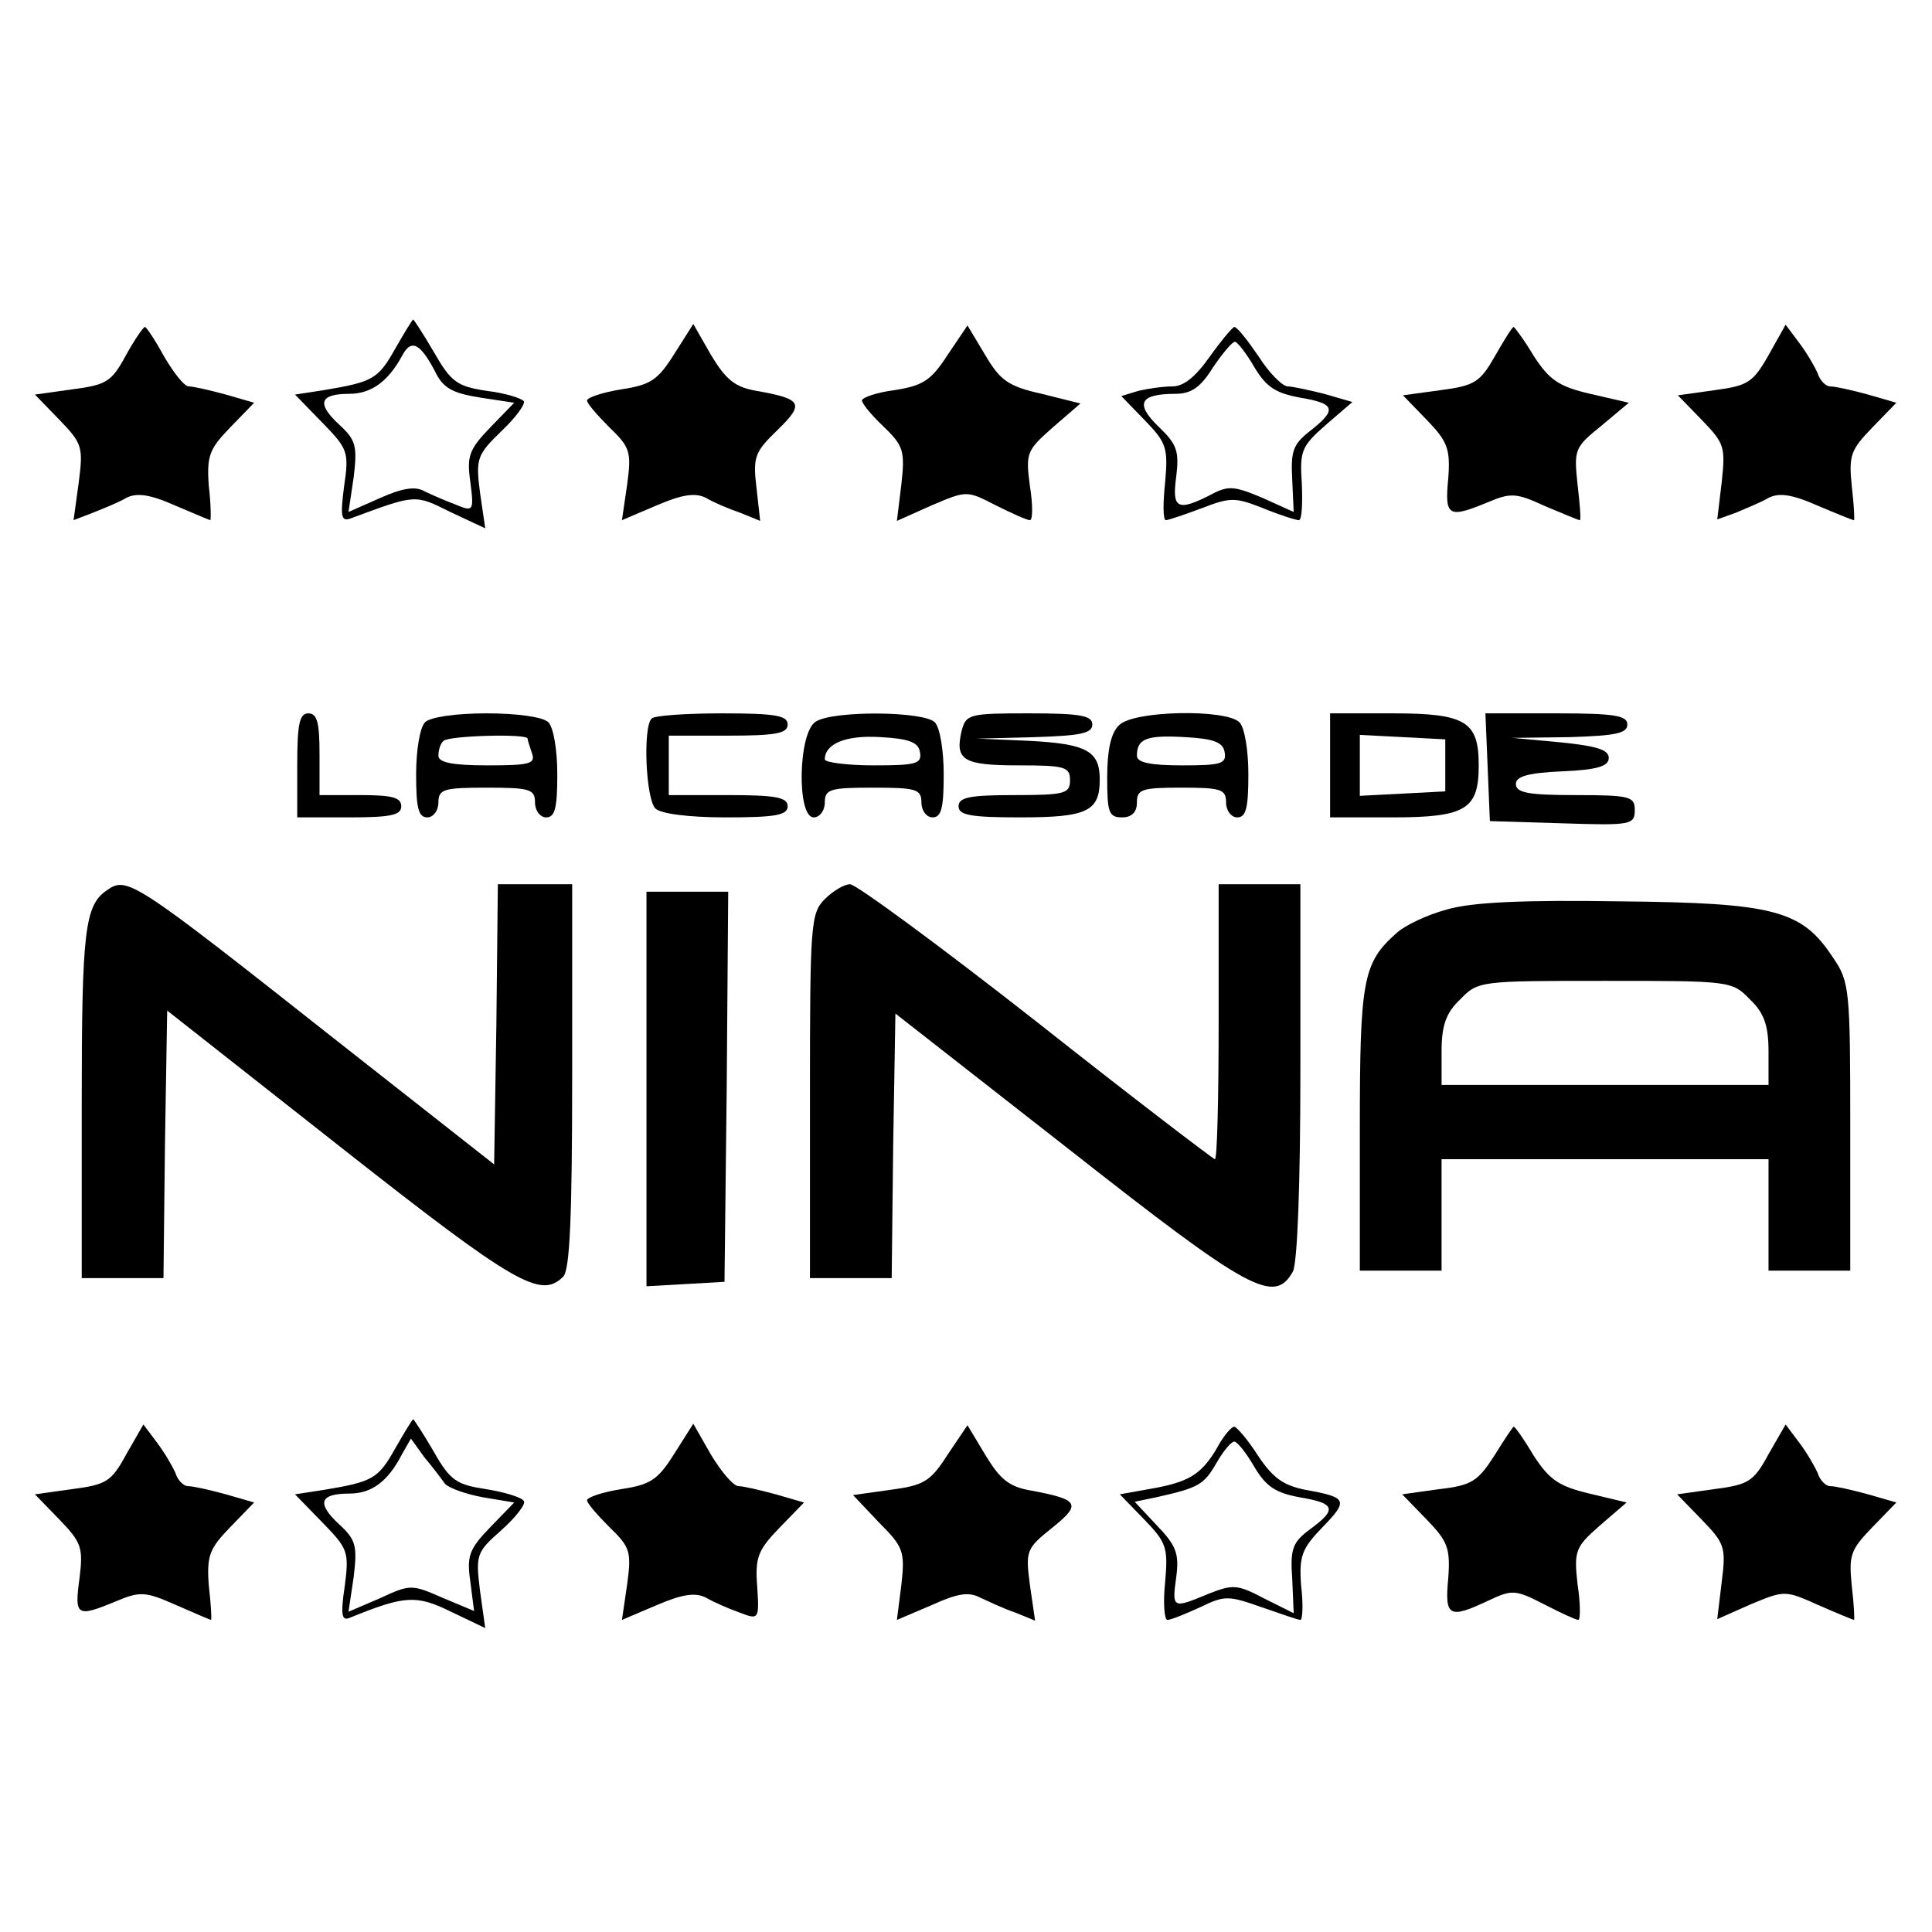 <?xml version="1.0" standalone="no"?>
<!DOCTYPE svg PUBLIC "-//W3C//DTD SVG 20010904//EN"
 "http://www.w3.org/TR/2001/REC-SVG-20010904/DTD/svg10.dtd">
<svg version="1.0" xmlns="http://www.w3.org/2000/svg"
 width="260pt" height="260pt" viewBox="0 0 260 260"
 preserveAspectRatio="xMidYMid meet">
<g transform="translate(0,260) scale(0.1,-0.1)"
fill="#000000" stroke="none">
<path d="M532 2131 c-23 -41 -30 -45 -96 -56 l-39 -6 37 -38 c34 -35 36 -39
29 -86 -5 -39 -4 -47 8 -43 89 33 87 33 135 9 l47 -22 -7 48 c-6 46 -4 51 29
83 19 18 32 36 30 40 -3 4 -25 11 -50 14 -40 6 -48 12 -71 52 -14 24 -27 44
-28 44 -1 0 -12 -18 -24 -39z m53 -30 c11 -23 23 -30 61 -36 l46 -7 -32 -33
c-29 -30 -32 -39 -27 -74 5 -39 4 -40 -20 -30 -13 5 -32 13 -42 18 -12 7 -30
4 -59 -9 l-43 -19 7 47 c5 42 3 50 -20 71 -30 28 -26 41 14 41 29 0 52 16 71
51 12 23 24 18 44 -20z"/>
<path d="M169 2121 c-19 -35 -26 -39 -72 -45 l-50 -7 33 -34 c31 -32 32 -37
26 -84 l-7 -51 26 10 c15 6 35 14 45 20 14 7 31 5 65 -10 26 -11 47 -20 48
-20 1 0 1 21 -2 46 -3 41 1 50 29 79 l32 33 -38 11 c-22 6 -44 11 -50 11 -6 0
-20 18 -33 40 -12 22 -24 40 -26 40 -2 0 -14 -17 -26 -39z"/>
<path d="M907 2123 c-22 -35 -32 -41 -71 -47 -25 -4 -46 -11 -46 -15 0 -4 14
-20 30 -36 28 -27 30 -33 24 -77 l-7 -48 47 20 c35 15 52 17 66 10 10 -6 31
-15 46 -20 l27 -11 -5 45 c-5 41 -2 48 28 77 37 36 34 42 -28 53 -29 5 -41 15
-61 48 l-24 42 -26 -41z"/>
<path d="M1275 2122 c-22 -34 -33 -41 -71 -47 -24 -3 -44 -10 -44 -14 0 -4 13
-20 29 -35 27 -26 29 -33 24 -78 l-6 -49 47 21 c47 20 47 20 86 0 22 -11 42
-20 46 -20 4 0 4 21 0 46 -6 45 -4 48 31 79 l37 32 -52 13 c-45 10 -56 18 -76
52 l-24 40 -27 -40z"/>
<path d="M1628 2120 c-19 -27 -35 -40 -50 -40 -13 0 -33 -3 -46 -6 l-23 -7 32
-33 c29 -30 31 -37 27 -83 -3 -28 -3 -51 1 -51 3 0 24 7 48 16 39 15 45 15 83
0 22 -9 44 -16 48 -16 4 0 5 22 4 48 -3 45 -1 51 32 80 l36 31 -38 11 c-20 5
-43 10 -49 10 -7 0 -25 18 -39 40 -15 22 -29 40 -33 40 -3 -1 -18 -19 -33 -40z
m60 -14 c16 -27 29 -35 61 -41 48 -8 51 -16 14 -45 -23 -18 -26 -27 -24 -65
l2 -44 -42 19 c-38 16 -46 17 -70 4 -45 -23 -52 -18 -46 25 4 34 1 43 -24 67
-32 31 -25 44 23 44 21 0 34 9 50 35 13 19 26 35 30 35 3 0 15 -15 26 -34z"/>
<path d="M2012 2121 c-20 -35 -27 -40 -73 -46 l-51 -7 32 -33 c28 -29 32 -39
29 -79 -5 -51 0 -54 53 -32 31 13 38 13 77 -5 24 -10 45 -19 47 -19 2 0 0 22
-3 48 -5 47 -4 50 32 79 l37 31 -52 12 c-43 10 -55 19 -76 51 -13 22 -26 39
-27 39 -2 0 -13 -18 -25 -39z"/>
<path d="M2380 2122 c-21 -37 -28 -41 -72 -47 l-50 -7 33 -34 c30 -31 31 -36
26 -83 l-6 -50 25 9 c14 6 34 14 44 20 14 7 31 5 65 -10 26 -11 48 -20 50 -20
1 0 0 21 -3 46 -4 41 -2 48 28 79 l32 33 -38 11 c-22 6 -44 11 -51 11 -6 0
-14 8 -17 18 -4 9 -15 28 -25 41 l-18 24 -23 -41z"/>
<path d="M400 1570 l0 -70 70 0 c56 0 70 3 70 15 0 12 -13 15 -55 15 l-55 0 0
55 c0 42 -3 55 -15 55 -12 0 -15 -14 -15 -70z"/>
<path d="M572 1628 c-7 -7 -12 -38 -12 -70 0 -45 3 -58 15 -58 8 0 15 9 15 20
0 18 7 20 65 20 58 0 65 -2 65 -20 0 -11 7 -20 15 -20 12 0 15 13 15 58 0 32
-5 63 -12 70 -7 7 -41 12 -83 12 -42 0 -76 -5 -83 -12z m138 -22 c0 -2 3 -11
6 -20 5 -14 -4 -16 -60 -16 -48 0 -66 4 -66 13 0 8 3 17 7 20 7 7 113 10 113
3z"/>
<path d="M877 1633 c-12 -11 -8 -108 5 -121 7 -7 44 -12 95 -12 67 0 83 3 83
15 0 12 -16 15 -80 15 l-80 0 0 40 0 40 80 0 c64 0 80 3 80 15 0 12 -16 15
-88 15 -49 0 -92 -3 -95 -7z"/>
<path d="M1098 1629 c-24 -14 -26 -129 -3 -129 8 0 15 9 15 20 0 18 7 20 65
20 58 0 65 -2 65 -20 0 -11 7 -20 15 -20 12 0 15 13 15 58 0 32 -5 63 -12 70
-15 15 -136 16 -160 1z m140 -41 c3 -16 -5 -18 -62 -18 -36 0 -66 4 -66 8 0
21 28 33 75 30 38 -2 51 -7 53 -20z"/>
<path d="M1294 1616 c-9 -39 2 -46 77 -46 62 0 69 -2 69 -20 0 -18 -7 -20 -75
-20 -60 0 -75 -3 -75 -15 0 -12 16 -15 83 -15 90 0 107 8 107 51 0 38 -17 48
-95 52 l-70 3 78 2 c61 2 77 5 77 17 0 12 -16 15 -85 15 -81 0 -85 -1 -91 -24z"/>
<path d="M1506 1624 c-11 -10 -16 -34 -16 -70 0 -47 2 -54 20 -54 13 0 20 7
20 20 0 18 7 20 60 20 53 0 60 -2 60 -20 0 -11 7 -20 15 -20 12 0 15 13 15 58
0 32 -5 63 -12 70 -18 18 -143 16 -162 -4z m142 -36 c3 -16 -5 -18 -57 -18
-44 0 -61 4 -61 13 0 23 13 28 65 25 38 -2 51 -7 53 -20z"/>
<path d="M1790 1570 l0 -70 84 0 c99 0 116 11 116 70 0 59 -17 70 -116 70
l-84 0 0 -70z m155 0 l0 -35 -57 -3 -58 -3 0 41 0 41 58 -3 57 -3 0 -35z"/>
<path d="M2002 1568 l3 -73 98 -3 c92 -3 97 -2 97 18 0 18 -6 20 -80 20 -63 0
-80 3 -80 15 0 10 16 15 63 17 47 2 62 7 62 18 0 11 -16 16 -65 21 l-65 6 78
1 c61 2 77 5 77 17 0 12 -17 15 -95 15 l-96 0 3 -72z"/>
<path d="M144 1402 c-30 -20 -34 -55 -34 -286 l0 -236 55 0 55 0 2 180 3 180
235 -185 c235 -185 268 -203 298 -173 9 9 12 83 12 270 l0 258 -50 0 -50 0 -2
-189 -3 -188 -215 169 c-271 214 -279 219 -306 200z"/>
<path d="M1110 1390 c-19 -19 -20 -33 -20 -265 l0 -245 55 0 55 0 2 178 3 178
234 -183 c243 -191 276 -209 301 -164 6 12 10 117 10 270 l0 251 -55 0 -55 0
0 -185 c0 -102 -2 -185 -5 -185 -2 0 -111 83 -240 185 -130 102 -243 185 -251
185 -8 0 -23 -9 -34 -20z"/>
<path d="M870 1134 l0 -265 53 3 52 3 3 263 2 262 -55 0 -55 0 0 -266z"/>
<path d="M1947 1376 c-26 -7 -56 -21 -68 -32 -45 -40 -49 -63 -49 -264 l0
-190 55 0 55 0 0 75 0 75 220 0 220 0 0 -75 0 -75 55 0 55 0 0 194 c0 184 -1
195 -23 227 -42 64 -78 74 -287 76 -129 2 -199 -1 -233 -11z m408 -121 c19
-18 25 -35 25 -70 l0 -45 -220 0 -220 0 0 45 c0 35 6 52 25 70 24 25 27 25
195 25 168 0 171 0 195 -25z"/>
<path d="M532 651 c-23 -41 -30 -45 -96 -56 l-39 -6 37 -38 c34 -35 36 -39 30
-85 -6 -40 -4 -48 7 -43 74 30 89 31 136 8 l46 -22 -7 50 c-6 49 -5 52 29 82
19 17 33 35 30 39 -3 5 -26 12 -51 16 -39 6 -48 11 -70 50 -14 24 -27 44 -28
44 -1 0 -12 -18 -24 -39z m67 -48 c6 -6 29 -14 51 -18 l42 -7 -32 -33 c-29
-30 -32 -39 -27 -74 l5 -39 -43 18 c-41 18 -43 18 -84 -1 l-42 -18 7 47 c5 42
3 50 -20 71 -30 28 -26 41 14 41 30 0 52 16 71 53 l12 21 18 -25 c11 -13 23
-29 28 -36z"/>
<path d="M170 643 c-20 -37 -27 -41 -73 -47 l-50 -7 33 -34 c30 -31 32 -38 27
-79 -7 -51 -4 -53 49 -31 33 14 40 13 81 -5 25 -11 46 -20 47 -20 1 0 0 21 -3
46 -3 41 1 50 29 79 l32 33 -38 11 c-22 6 -44 11 -51 11 -6 0 -14 8 -17 18 -4
9 -15 28 -25 41 l-18 24 -23 -40z"/>
<path d="M907 643 c-22 -35 -32 -41 -71 -47 -25 -4 -46 -11 -46 -15 0 -4 14
-20 30 -36 28 -27 30 -33 24 -77 l-7 -48 47 20 c35 15 52 17 66 10 10 -6 31
-15 45 -20 26 -10 27 -10 24 35 -3 39 1 49 30 79 l33 34 -38 11 c-22 6 -44 11
-50 11 -7 0 -23 19 -37 42 l-24 42 -26 -41z"/>
<path d="M1275 642 c-23 -36 -32 -41 -77 -47 l-50 -7 35 -37 c33 -33 35 -39
30 -84 l-6 -47 47 20 c35 16 50 18 65 10 11 -5 32 -15 47 -20 l27 -11 -7 48
c-6 46 -5 49 30 77 40 32 36 38 -28 50 -30 5 -42 15 -62 48 l-24 40 -27 -40z"/>
<path d="M1637 650 c-21 -35 -38 -45 -91 -54 l-39 -7 33 -34 c30 -31 32 -38
28 -84 -3 -28 -1 -51 3 -51 5 0 24 8 44 17 33 16 38 16 83 0 26 -9 49 -17 52
-17 3 0 4 21 1 46 -3 40 1 50 29 79 35 36 33 40 -23 50 -30 6 -44 16 -64 46
-14 22 -29 39 -32 39 -4 0 -15 -13 -24 -30z m51 -24 c16 -27 29 -35 61 -41 48
-8 51 -16 14 -43 -23 -17 -27 -26 -24 -66 l2 -47 -40 20 c-36 19 -42 19 -75 6
-48 -20 -49 -20 -43 23 4 31 0 42 -26 69 l-30 32 29 6 c58 13 64 17 81 46 9
16 20 29 24 29 4 0 16 -15 27 -34z"/>
<path d="M2011 641 c-22 -34 -30 -40 -74 -45 l-50 -7 33 -34 c28 -29 32 -38
29 -79 -5 -52 1 -55 54 -30 32 15 36 15 75 -5 23 -12 43 -21 46 -21 3 0 3 22
-1 48 -5 45 -3 50 30 79 l36 31 -50 12 c-42 10 -54 19 -75 51 -13 22 -25 39
-27 39 -1 0 -13 -18 -26 -39z"/>
<path d="M2380 643 c-20 -37 -27 -41 -73 -47 l-50 -7 33 -34 c31 -32 33 -37
27 -84 l-6 -50 45 20 c46 19 46 19 91 -1 25 -11 47 -20 48 -20 1 0 0 21 -3 46
-4 41 -2 48 28 79 l32 33 -38 11 c-22 6 -44 11 -51 11 -6 0 -14 8 -17 18 -4 9
-15 28 -25 41 l-18 24 -23 -40z"/>
</g>
</svg>
